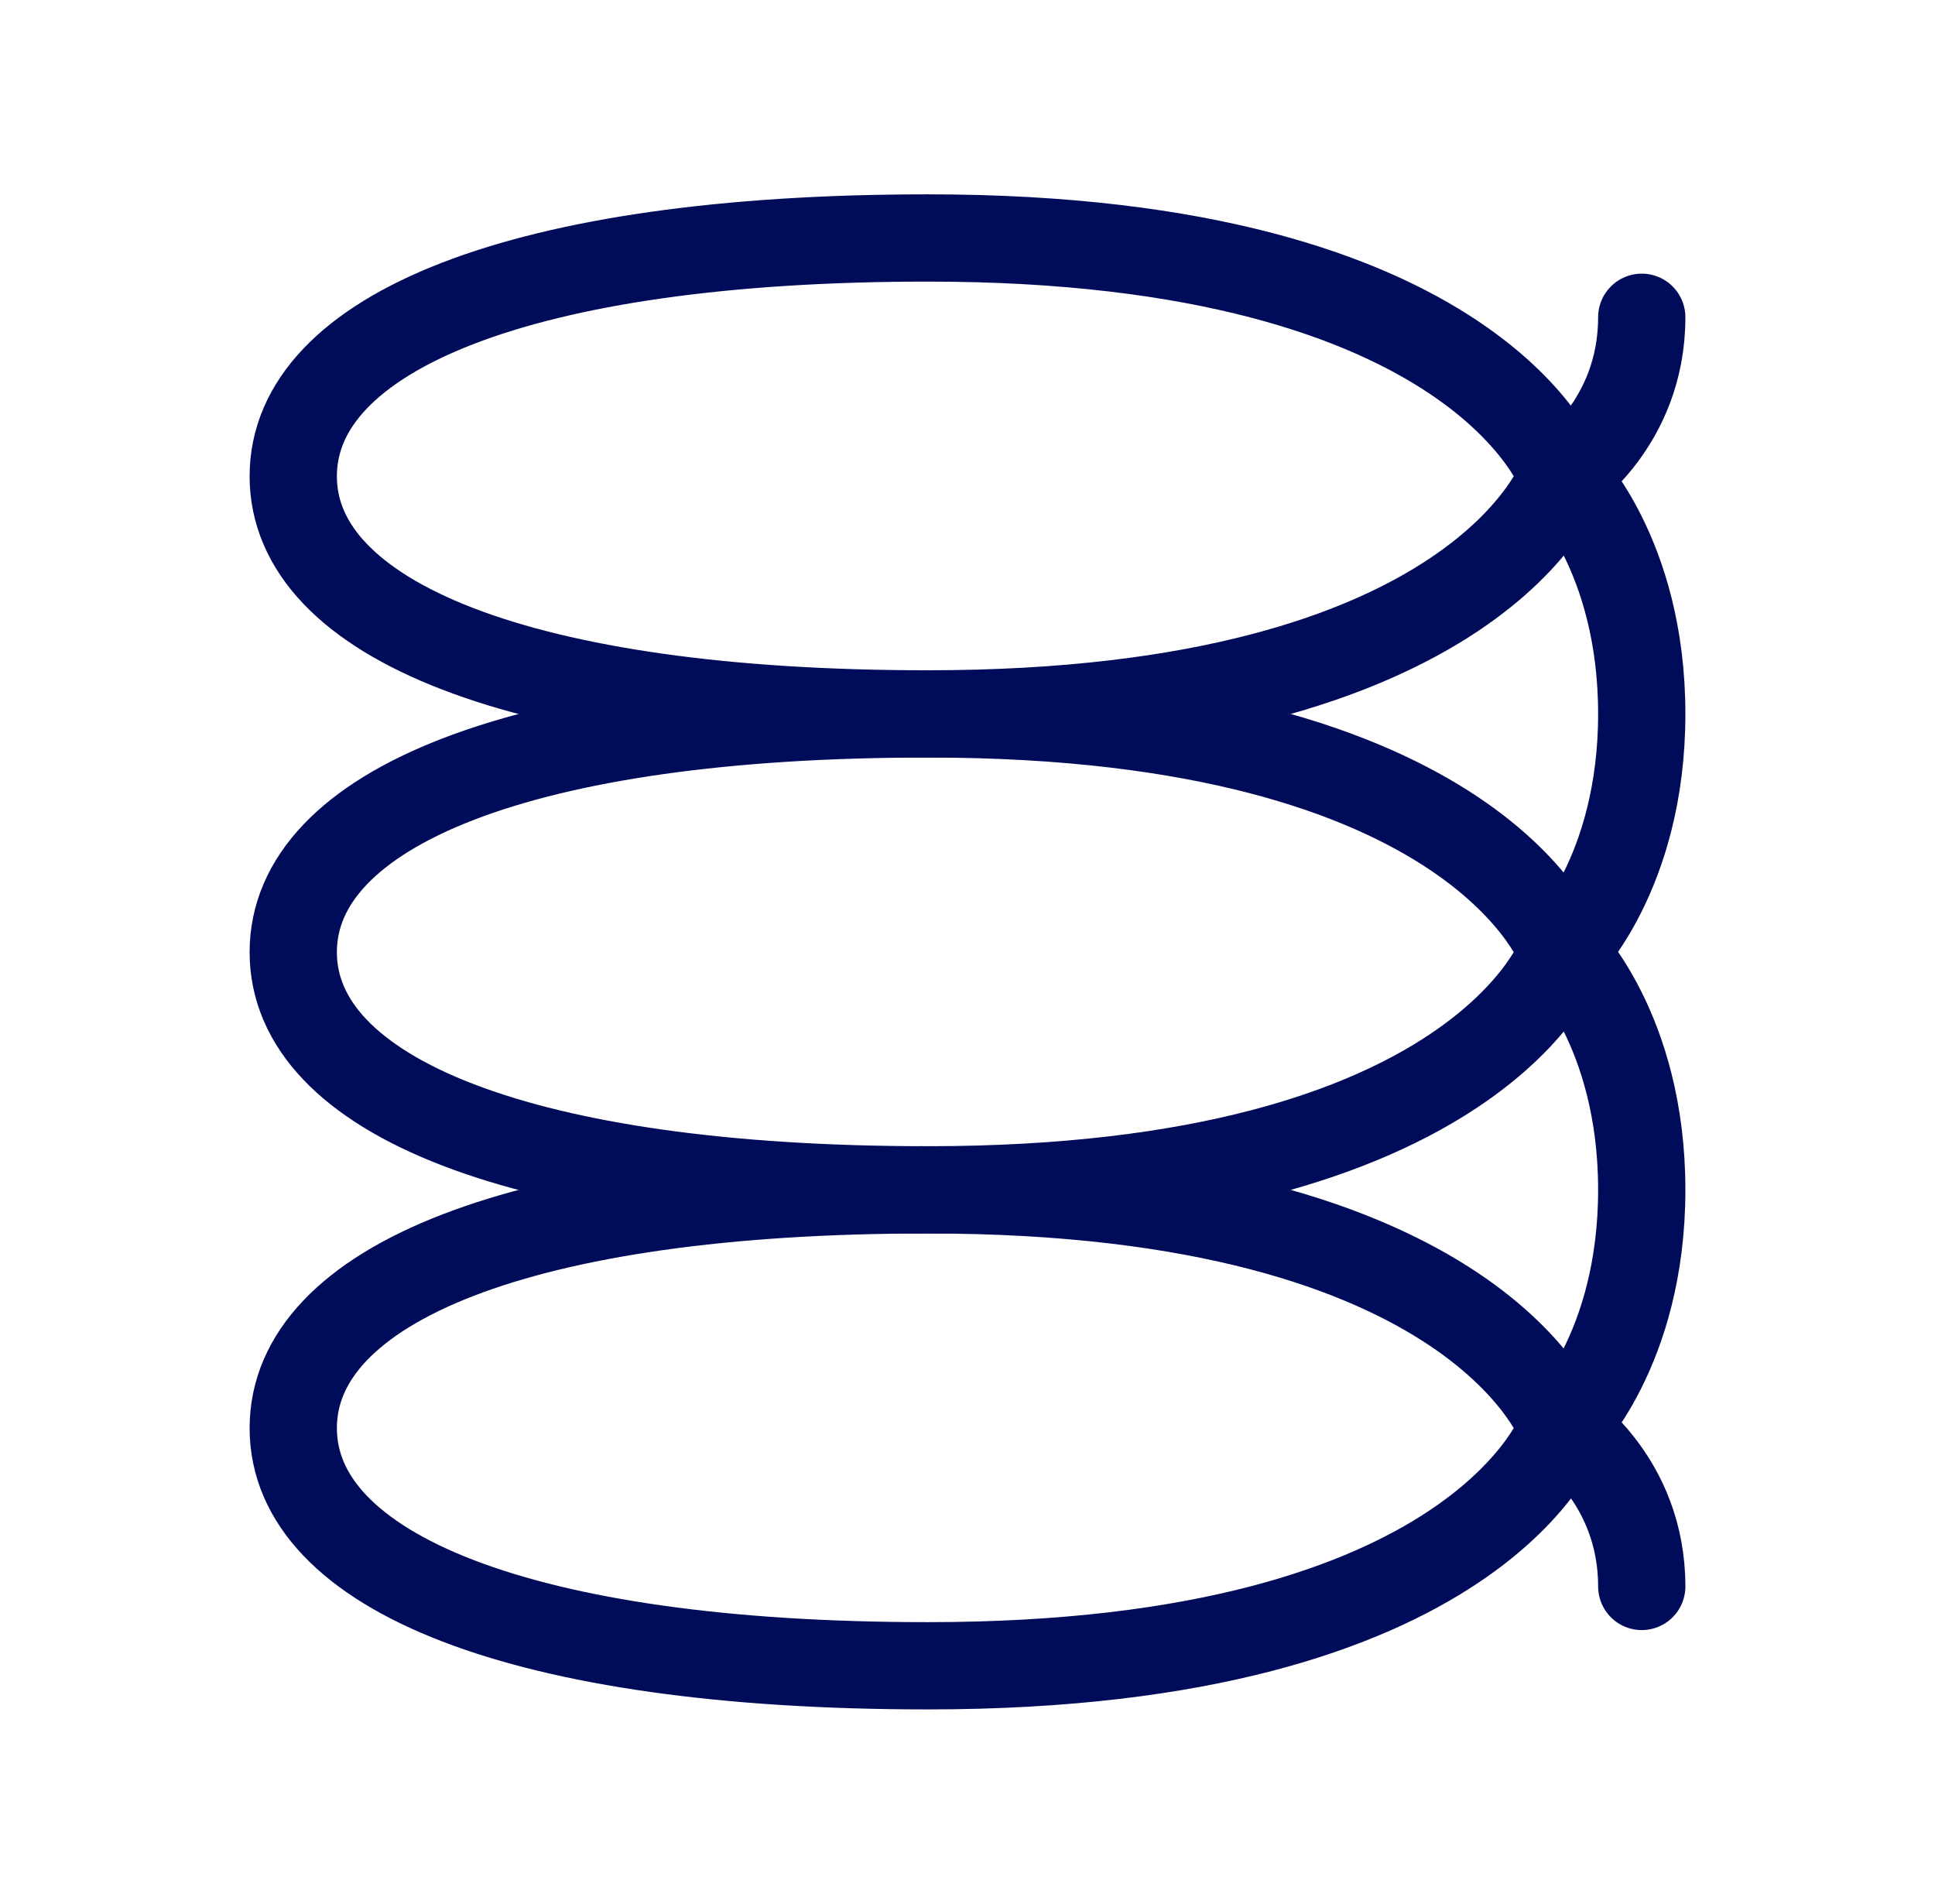 <?xml version="1.0" encoding="UTF-8"?> <svg xmlns="http://www.w3.org/2000/svg" width="62" height="61" viewBox="0 0 62 61" fill="none"><path d="M9.396 15.26C9.396 19.845 16.658 22.875 29.73 22.875C47.522 22.875 50.063 15.26 50.063 15.26C50.063 15.26 47.522 7.625 29.73 7.625C16.658 7.625 9.396 10.675 9.396 15.26Z" stroke="#000B59" stroke-width="2.796" stroke-linecap="round" stroke-linejoin="round"></path><path d="M9.396 30.51C9.396 35.095 16.658 38.125 29.73 38.125C47.522 38.125 50.063 30.51 50.063 30.51C50.063 30.51 47.522 22.875 29.73 22.875C16.658 22.875 9.396 25.925 9.396 30.51Z" stroke="#000B59" stroke-width="2.796" stroke-linecap="round" stroke-linejoin="round"></path><path d="M9.396 45.76C9.396 50.345 16.658 53.375 29.73 53.375C47.522 53.375 50.063 45.76 50.063 45.76C50.063 45.76 47.522 38.125 29.73 38.125C16.658 38.125 9.396 41.175 9.396 45.76Z" stroke="#000B59" stroke-width="2.796" stroke-linecap="round" stroke-linejoin="round"></path><path d="M50.062 30.5C50.062 30.5 52.604 28.022 52.604 22.875C52.604 17.728 50.062 15.25 50.062 15.25" stroke="#000B59" stroke-width="2.796" stroke-linecap="round" stroke-linejoin="round"></path><path d="M52.604 10.166C52.604 13.597 50.062 15.249 50.062 15.249" stroke="#000B59" stroke-width="2.796" stroke-linecap="round" stroke-linejoin="round"></path><path d="M50.062 45.75C50.062 45.75 52.604 43.272 52.604 38.125C52.604 32.978 50.062 30.5 50.062 30.5" stroke="#000B59" stroke-width="2.796" stroke-linecap="round" stroke-linejoin="round"></path><path d="M52.604 50.833C52.604 47.402 50.062 45.75 50.062 45.75" stroke="#000B59" stroke-width="2.796" stroke-linecap="round" stroke-linejoin="round"></path></svg> 